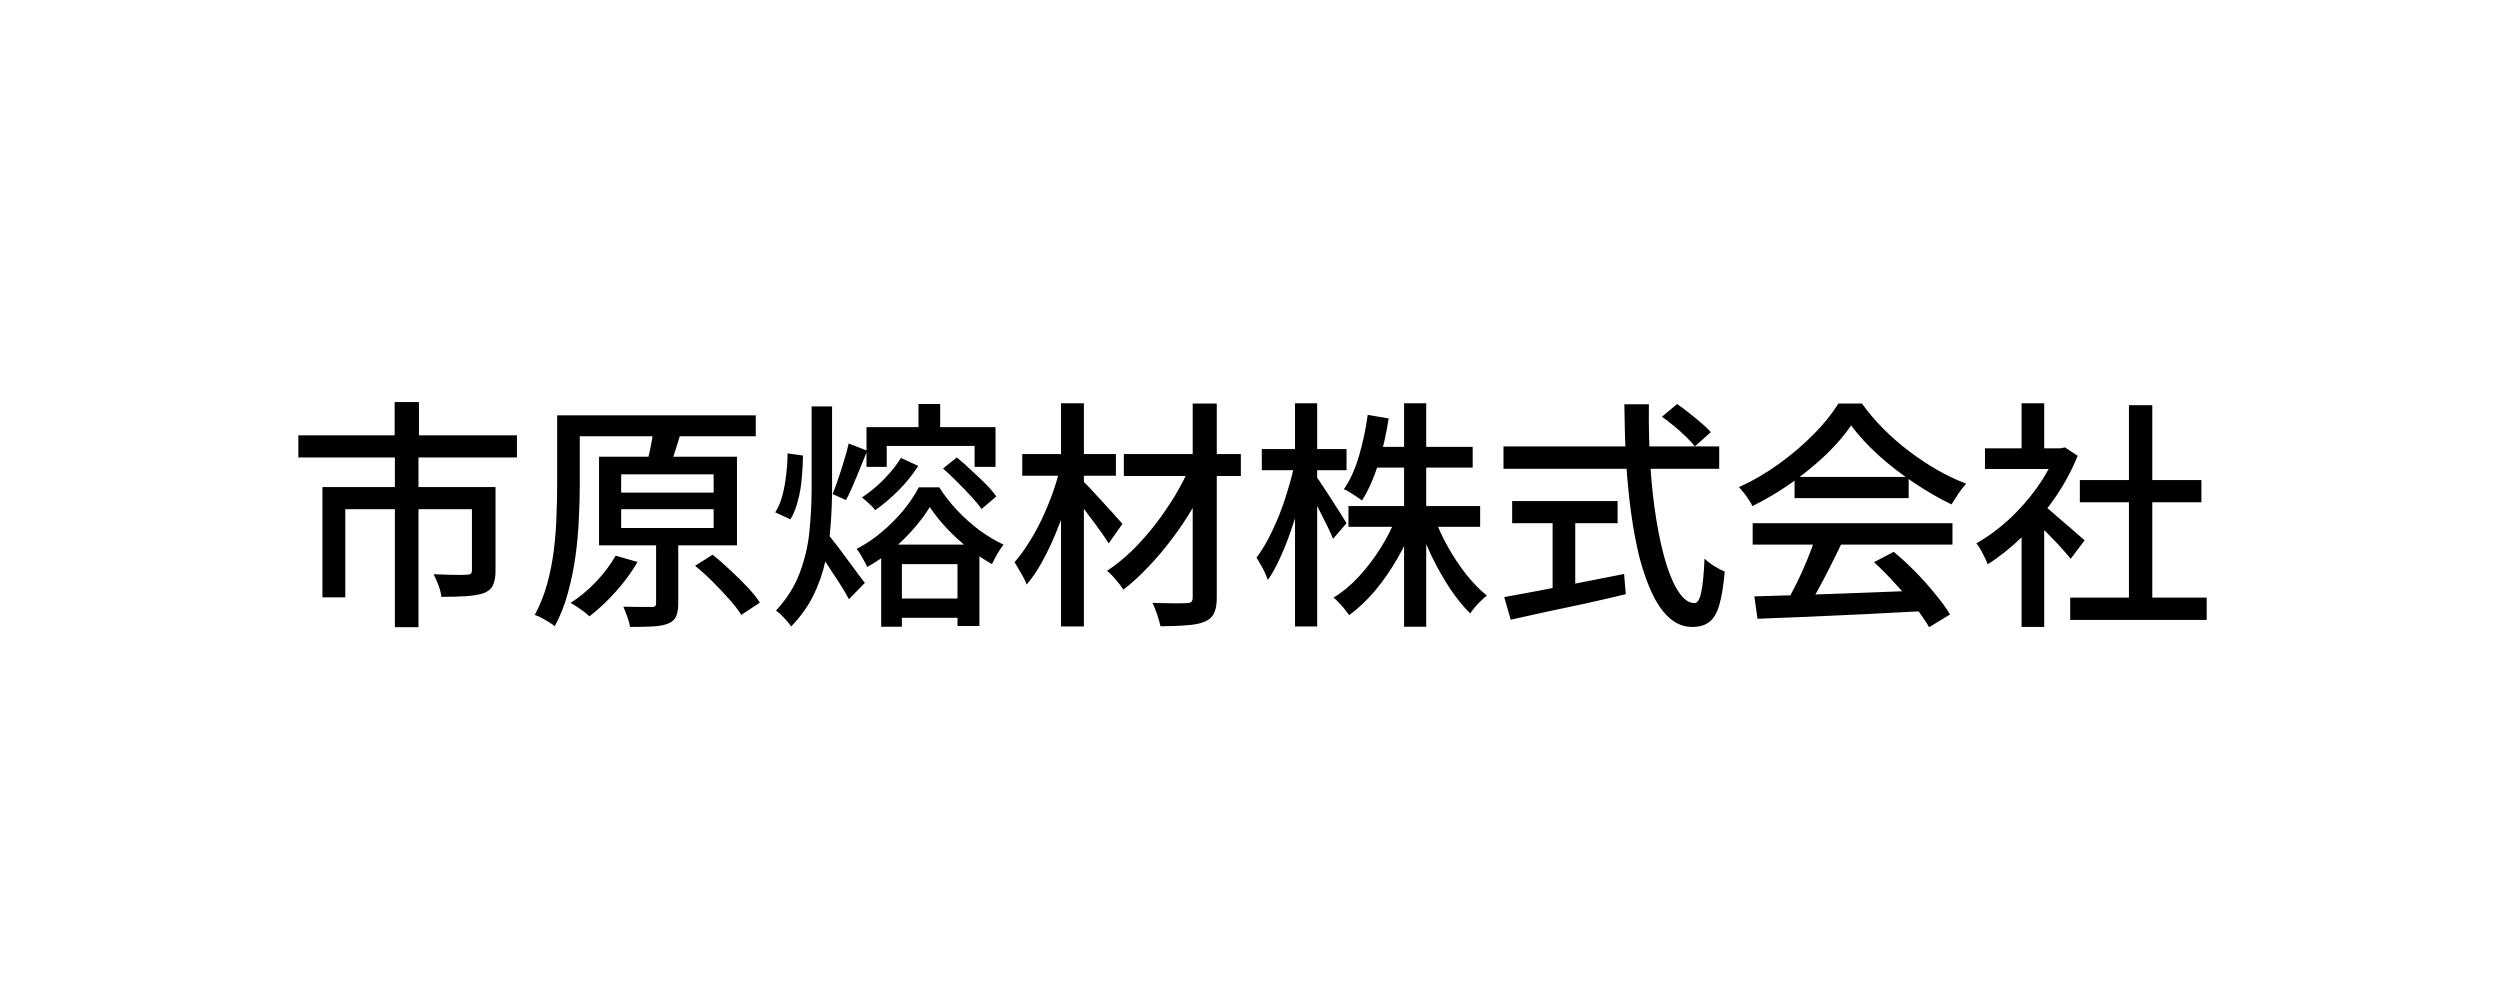 <svg width="540" height="216" viewBox="0 0 540 216" fill="none" xmlns="http://www.w3.org/2000/svg">
<path d="M85.244 86.852H90.496V96.992H85.244V86.852ZM85.296 98.5H90.392V135.472H85.296V98.5ZM64.444 94.028H111.66V98.812H64.444V94.028ZM69.644 105.208H103.808V109.992H74.584V129.024H69.644V105.208ZM101.936 105.208H107.032V123.252C107.032 124.535 106.859 125.557 106.512 126.32C106.2 127.083 105.559 127.672 104.588 128.088C103.583 128.435 102.335 128.66 100.844 128.764C99.353 128.868 97.516 128.92 95.332 128.92C95.263 128.157 95.055 127.325 94.708 126.424C94.361 125.523 94.015 124.725 93.668 124.032C94.708 124.067 95.713 124.101 96.684 124.136C97.689 124.171 98.556 124.188 99.284 124.188C100.012 124.153 100.515 124.136 100.792 124.136C101.243 124.136 101.537 124.067 101.676 123.928C101.849 123.789 101.936 123.547 101.936 123.2V105.208ZM123.256 89.712H163.244V94.236H123.256V89.712ZM120.344 89.712H125.232V105C125.232 107.184 125.163 109.576 125.024 112.176C124.92 114.776 124.677 117.445 124.296 120.184C123.915 122.923 123.36 125.592 122.632 128.192C121.939 130.757 121.003 133.115 119.824 135.264C119.512 134.987 119.096 134.692 118.576 134.38C118.056 134.068 117.519 133.756 116.964 133.444C116.409 133.167 115.924 132.959 115.508 132.82C116.617 130.775 117.501 128.573 118.16 126.216C118.819 123.824 119.304 121.397 119.616 118.936C119.928 116.44 120.119 113.996 120.188 111.604C120.292 109.212 120.344 106.993 120.344 104.948V89.712ZM134.176 109.992V114.048H154.144V109.992H134.176ZM134.176 102.452V106.404H154.144V102.452H134.176ZM129.392 98.656H159.188V117.792H129.392V98.656ZM141.716 115.556H146.5V130.376C146.5 131.555 146.344 132.473 146.032 133.132C145.755 133.825 145.183 134.345 144.316 134.692C143.449 135.039 142.34 135.247 140.988 135.316C139.636 135.385 138.007 135.42 136.1 135.42C135.996 134.761 135.788 134.016 135.476 133.184C135.199 132.387 134.921 131.676 134.644 131.052C135.996 131.087 137.244 131.104 138.388 131.104C139.567 131.104 140.347 131.104 140.728 131.104C141.144 131.104 141.404 131.052 141.508 130.948C141.647 130.809 141.716 130.584 141.716 130.272V115.556ZM141.04 93.56L146.864 94.08C146.483 95.397 146.084 96.68 145.668 97.928C145.287 99.176 144.923 100.233 144.576 101.1L139.636 100.528C139.809 99.869 139.983 99.124 140.156 98.292C140.364 97.46 140.537 96.628 140.676 95.796C140.849 94.964 140.971 94.219 141.04 93.56ZM150.14 122.212L153.936 119.82C155.184 120.825 156.449 121.935 157.732 123.148C159.049 124.361 160.28 125.575 161.424 126.788C162.568 128.001 163.469 129.128 164.128 130.168L160.124 132.82C159.5 131.815 158.633 130.688 157.524 129.44C156.415 128.192 155.219 126.927 153.936 125.644C152.653 124.361 151.388 123.217 150.14 122.212ZM132.98 120.028L137.712 121.38C136.429 123.599 134.835 125.765 132.928 127.88C131.056 129.96 129.184 131.711 127.312 133.132C127.035 132.855 126.653 132.525 126.168 132.144C125.683 131.797 125.163 131.433 124.608 131.052C124.088 130.705 123.637 130.428 123.256 130.22C125.163 129.007 126.983 127.499 128.716 125.696C130.449 123.859 131.871 121.969 132.98 120.028ZM192.728 129.284H209.264V133.444H192.728V129.284ZM198.396 87.268H203.076V95.276H198.396V87.268ZM194.6 98.916L198.344 100.632C197.2 102.435 195.796 104.185 194.132 105.884C192.468 107.548 190.769 108.987 189.036 110.2C188.724 109.749 188.273 109.264 187.684 108.744C187.129 108.224 186.627 107.791 186.176 107.444C187.84 106.369 189.435 105.052 190.96 103.492C192.485 101.932 193.699 100.407 194.6 98.916ZM200.84 109.524C199.939 111.015 198.777 112.575 197.356 114.204C195.969 115.799 194.409 117.324 192.676 118.78C190.977 120.201 189.192 121.432 187.32 122.472C187.077 121.917 186.731 121.259 186.28 120.496C185.864 119.699 185.448 119.057 185.032 118.572C186.904 117.601 188.707 116.388 190.44 114.932C192.173 113.476 193.733 111.916 195.12 110.252C196.507 108.553 197.616 106.889 198.448 105.26H202.868C203.977 106.993 205.277 108.657 206.768 110.252C208.293 111.847 209.905 113.285 211.604 114.568C213.337 115.816 215.053 116.839 216.752 117.636C216.336 118.191 215.885 118.867 215.4 119.664C214.949 120.461 214.568 121.189 214.256 121.848C212.592 120.912 210.911 119.785 209.212 118.468C207.548 117.116 205.988 115.677 204.532 114.152C203.076 112.592 201.845 111.049 200.84 109.524ZM203.7 101.204L206.664 98.812C207.669 99.609 208.709 100.528 209.784 101.568C210.893 102.573 211.933 103.561 212.904 104.532C213.875 105.503 214.637 106.404 215.192 107.236L212.02 109.94C211.465 109.143 210.72 108.241 209.784 107.236C208.848 106.196 207.843 105.156 206.768 104.116C205.728 103.041 204.705 102.071 203.7 101.204ZM190.336 117.636H211.552V135.212H206.82V121.848H194.808V135.368H190.336V117.636ZM187.164 92.26H215.036V100.84H210.512V96.316H191.532V100.84H187.164V92.26ZM175.308 87.788H179.728V105.468C179.728 108.103 179.624 110.755 179.416 113.424C179.243 116.059 178.861 118.659 178.272 121.224C177.717 123.789 176.851 126.268 175.672 128.66C174.493 131.017 172.899 133.236 170.888 135.316C170.68 134.969 170.368 134.571 169.952 134.12C169.571 133.669 169.172 133.236 168.756 132.82C168.34 132.439 167.959 132.127 167.612 131.884C169.935 129.388 171.633 126.701 172.708 123.824C173.817 120.912 174.528 117.896 174.84 114.776C175.152 111.621 175.308 108.519 175.308 105.468V87.788ZM170.108 97.928L173.436 98.396C173.436 99.991 173.349 101.637 173.176 103.336C173.037 105.035 172.76 106.647 172.344 108.172C171.963 109.697 171.425 111.032 170.732 112.176L167.456 110.668C168.08 109.697 168.583 108.519 168.964 107.132C169.345 105.745 169.623 104.255 169.796 102.66C170.004 101.065 170.108 99.488 170.108 97.928ZM183.316 95.796L187.32 97.356C186.592 99.124 185.829 100.996 185.032 102.972C184.235 104.948 183.472 106.629 182.744 108.016L179.832 106.716C180.248 105.745 180.664 104.619 181.08 103.336C181.531 102.053 181.947 100.753 182.328 99.436C182.744 98.119 183.073 96.905 183.316 95.796ZM178.896 115.452C179.173 115.764 179.589 116.284 180.144 117.012C180.699 117.705 181.305 118.503 181.964 119.404C182.623 120.271 183.264 121.137 183.888 122.004C184.547 122.871 185.136 123.668 185.656 124.396C186.176 125.089 186.557 125.592 186.8 125.904L183.368 129.44C182.987 128.677 182.467 127.776 181.808 126.736C181.149 125.661 180.439 124.569 179.676 123.46C178.948 122.316 178.237 121.241 177.544 120.236C176.885 119.231 176.331 118.416 175.88 117.792L178.896 115.452ZM242.752 98.084H268.024V102.816H242.752V98.084ZM257.624 87.164H262.824V129.024C262.824 130.584 262.616 131.745 262.2 132.508C261.819 133.305 261.16 133.895 260.224 134.276C259.253 134.692 257.971 134.952 256.376 135.056C254.781 135.195 252.875 135.264 250.656 135.264C250.517 134.571 250.275 133.721 249.928 132.716C249.616 131.745 249.287 130.913 248.94 130.22C250.5 130.255 252.008 130.289 253.464 130.324C254.92 130.324 255.873 130.307 256.324 130.272C256.809 130.272 257.139 130.185 257.312 130.012C257.52 129.839 257.624 129.509 257.624 129.024V87.164ZM257.208 100.32L261.16 102.712C260.189 105 259.028 107.305 257.676 109.628C256.324 111.951 254.816 114.204 253.152 116.388C251.523 118.572 249.807 120.6 248.004 122.472C246.236 124.344 244.451 125.973 242.648 127.36C242.232 126.701 241.695 125.991 241.036 125.228C240.377 124.431 239.736 123.789 239.112 123.304C240.915 122.125 242.7 120.687 244.468 118.988C246.236 117.255 247.917 115.365 249.512 113.32C251.107 111.24 252.563 109.108 253.88 106.924C255.197 104.705 256.307 102.504 257.208 100.32ZM220.808 98.084H241.036V102.764H220.808V98.084ZM229.18 87.112H234.12V135.316H229.18V87.112ZM228.972 101.1L232.3 102.296C231.815 104.411 231.191 106.595 230.428 108.848C229.665 111.101 228.833 113.303 227.932 115.452C227.031 117.601 226.06 119.612 225.02 121.484C223.98 123.356 222.888 124.951 221.744 126.268C221.501 125.54 221.103 124.725 220.548 123.824C220.028 122.888 219.56 122.091 219.144 121.432C220.184 120.253 221.189 118.884 222.16 117.324C223.165 115.764 224.101 114.083 224.968 112.28C225.835 110.443 226.615 108.571 227.308 106.664C228.001 104.757 228.556 102.903 228.972 101.1ZM233.756 103.804C234.103 104.081 234.571 104.532 235.16 105.156C235.749 105.78 236.408 106.491 237.136 107.288C237.864 108.051 238.575 108.831 239.268 109.628C239.996 110.391 240.637 111.101 241.192 111.76C241.781 112.384 242.197 112.852 242.44 113.164L239.476 117.376C239.06 116.683 238.488 115.833 237.76 114.828C237.032 113.788 236.252 112.731 235.42 111.656C234.623 110.547 233.843 109.524 233.08 108.588C232.317 107.617 231.693 106.837 231.208 106.248L233.756 103.804ZM291.268 109.316H319.712V113.788H291.268V109.316ZM296.416 96.524H318.1V100.996H296.416V96.524ZM303.28 87.112H308.064V135.368H303.28V87.112ZM301.668 111.552L305.568 112.748C304.563 115.452 303.315 118.087 301.824 120.652C300.368 123.183 298.756 125.505 296.988 127.62C295.22 129.7 293.365 131.451 291.424 132.872C291.147 132.491 290.817 132.057 290.436 131.572C290.055 131.087 289.656 130.636 289.24 130.22C288.824 129.769 288.425 129.388 288.044 129.076C289.951 127.932 291.753 126.441 293.452 124.604C295.185 122.732 296.763 120.669 298.184 118.416C299.605 116.163 300.767 113.875 301.668 111.552ZM309.832 111.812C310.595 113.927 311.583 116.059 312.796 118.208C314.009 120.357 315.327 122.333 316.748 124.136C318.204 125.939 319.677 127.447 321.168 128.66C320.787 128.937 320.371 129.301 319.92 129.752C319.469 130.168 319.036 130.619 318.62 131.104C318.204 131.589 317.857 132.057 317.58 132.508C316.089 131.052 314.633 129.267 313.212 127.152C311.825 125.037 310.525 122.749 309.312 120.288C308.133 117.827 307.128 115.365 306.296 112.904L309.832 111.812ZM295.428 89.608L299.952 90.388C299.432 93.785 298.687 97.044 297.716 100.164C296.745 103.284 295.567 105.936 294.18 108.12C293.903 107.877 293.521 107.6 293.036 107.288C292.585 106.976 292.1 106.664 291.58 106.352C291.095 106.04 290.661 105.815 290.28 105.676C291.632 103.7 292.724 101.291 293.556 98.448C294.388 95.605 295.012 92.659 295.428 89.608ZM272.548 96.992H290.852V101.568H272.548V96.992ZM279.724 87.112H284.508V135.316H279.724V87.112ZM279.62 100.164L282.428 101.256C282.012 103.371 281.509 105.555 280.92 107.808C280.331 110.061 279.655 112.28 278.892 114.464C278.164 116.613 277.367 118.624 276.5 120.496C275.668 122.368 274.784 123.963 273.848 125.28C273.709 124.829 273.501 124.309 273.224 123.72C272.947 123.096 272.635 122.507 272.288 121.952C271.976 121.363 271.681 120.86 271.404 120.444C272.271 119.3 273.12 117.948 273.952 116.388C274.784 114.793 275.564 113.095 276.292 111.292C277.02 109.455 277.661 107.583 278.216 105.676C278.805 103.769 279.273 101.932 279.62 100.164ZM284.3 102.92C284.612 103.301 285.063 103.96 285.652 104.896C286.276 105.797 286.935 106.803 287.628 107.912C288.356 109.021 289.015 110.044 289.604 110.98C290.193 111.916 290.609 112.592 290.852 113.008L287.94 116.388C287.663 115.66 287.264 114.776 286.744 113.736C286.224 112.661 285.669 111.552 285.08 110.408C284.491 109.229 283.919 108.137 283.364 107.132C282.809 106.127 282.359 105.312 282.012 104.688L284.3 102.92ZM358.972 90.024L362.248 87.268C363.115 87.857 363.999 88.516 364.9 89.244C365.836 89.972 366.72 90.7 367.552 91.428C368.384 92.121 369.043 92.763 369.528 93.352L366.096 96.42C365.611 95.796 364.969 95.103 364.172 94.34C363.409 93.577 362.56 92.815 361.624 92.052C360.723 91.289 359.839 90.613 358.972 90.024ZM324.756 96.42H371.348V101.256H324.756V96.42ZM326.628 108.224H349.404V113.008H326.628V108.224ZM335.364 110.876H340.252V129.024H335.364V110.876ZM324.912 128.972C326.992 128.591 329.436 128.14 332.244 127.62C335.087 127.065 338.103 126.476 341.292 125.852C344.481 125.228 347.653 124.604 350.808 123.98L351.172 128.348C348.295 129.041 345.365 129.717 342.384 130.376C339.403 131 336.543 131.607 333.804 132.196C331.065 132.82 328.569 133.375 326.316 133.86L324.912 128.972ZM350.86 87.32H356.164C356.095 91.896 356.199 96.316 356.476 100.58C356.753 104.809 357.187 108.727 357.776 112.332C358.365 115.937 359.076 119.092 359.908 121.796C360.74 124.465 361.676 126.545 362.716 128.036C363.756 129.527 364.848 130.272 365.992 130.272C366.651 130.272 367.136 129.509 367.448 127.984C367.795 126.459 368.037 124.015 368.176 120.652C368.731 121.207 369.424 121.744 370.256 122.264C371.088 122.784 371.851 123.183 372.544 123.46C372.267 126.58 371.868 129.007 371.348 130.74C370.828 132.473 370.1 133.687 369.164 134.38C368.228 135.073 367.032 135.42 365.576 135.42C363.773 135.42 362.161 134.813 360.74 133.6C359.319 132.387 358.071 130.671 356.996 128.452C355.921 126.233 354.985 123.633 354.188 120.652C353.425 117.636 352.801 114.343 352.316 110.772C351.831 107.201 351.467 103.44 351.224 99.488C351.016 95.501 350.895 91.445 350.86 87.32ZM378.94 128.816C382.025 128.747 385.579 128.643 389.6 128.504C393.656 128.365 397.937 128.209 402.444 128.036C406.985 127.863 411.492 127.689 415.964 127.516L415.756 131.988C411.457 132.231 407.107 132.456 402.704 132.664C398.336 132.872 394.159 133.063 390.172 133.236C386.22 133.409 382.701 133.548 379.616 133.652L378.94 128.816ZM378.576 113.008H421.736V117.636H378.576V113.008ZM387.624 103.024H412.272V107.6H387.624V103.024ZM392.148 116.024L397.712 117.532C396.915 119.196 396.065 120.912 395.164 122.68C394.297 124.413 393.413 126.095 392.512 127.724C391.611 129.319 390.761 130.757 389.964 132.04L385.596 130.584C386.393 129.232 387.208 127.724 388.04 126.06C388.872 124.361 389.652 122.628 390.38 120.86C391.108 119.092 391.697 117.48 392.148 116.024ZM404.784 121.432L409.048 119.196C410.643 120.513 412.22 121.969 413.78 123.564C415.34 125.159 416.761 126.753 418.044 128.348C419.361 129.943 420.419 131.399 421.216 132.716L416.692 135.472C415.929 134.155 414.907 132.664 413.624 131C412.341 129.371 410.92 127.724 409.36 126.06C407.835 124.361 406.309 122.819 404.784 121.432ZM399.844 91.896C398.457 93.941 396.655 96.039 394.436 98.188C392.217 100.303 389.739 102.331 387 104.272C384.296 106.179 381.471 107.86 378.524 109.316C378.351 108.9 378.091 108.449 377.744 107.964C377.432 107.444 377.085 106.959 376.704 106.508C376.323 106.023 375.959 105.589 375.612 105.208C378.628 103.856 381.523 102.175 384.296 100.164C387.069 98.153 389.565 96.021 391.784 93.768C394.003 91.515 395.771 89.313 397.088 87.164H402.184C403.571 89.105 405.131 90.943 406.864 92.676C408.597 94.409 410.452 96.021 412.428 97.512C414.404 99.003 416.415 100.337 418.46 101.516C420.54 102.695 422.62 103.683 424.7 104.48C424.111 105.104 423.539 105.832 422.984 106.664C422.464 107.461 421.979 108.224 421.528 108.952C418.859 107.669 416.155 106.109 413.416 104.272C410.677 102.435 408.129 100.459 405.772 98.344C403.415 96.195 401.439 94.045 399.844 91.896ZM447.164 129.076H476.648V133.912H447.164V129.076ZM449.244 103.7H475.504V108.484H449.244V103.7ZM459.852 87.528H464.896V131.416H459.852V87.528ZM428.756 96.836H445.916V101.308H428.756V96.836ZM436.66 113.32L441.548 107.496V135.42H436.66V113.32ZM436.66 87.112H441.548V98.968H436.66V87.112ZM441.028 108.848C441.513 109.16 442.172 109.68 443.004 110.408C443.871 111.136 444.789 111.933 445.76 112.8C446.765 113.632 447.667 114.412 448.464 115.14C449.296 115.833 449.903 116.353 450.284 116.7L447.268 120.704C446.783 120.08 446.159 119.352 445.396 118.52C444.633 117.653 443.801 116.769 442.9 115.868C442.033 114.967 441.184 114.117 440.352 113.32C439.555 112.488 438.879 111.829 438.324 111.344L441.028 108.848ZM444.148 96.836H445.084L446.02 96.628L448.776 98.448C447.459 101.707 445.76 104.827 443.68 107.808C441.6 110.789 439.312 113.493 436.816 115.92C434.355 118.312 431.859 120.305 429.328 121.9C429.189 121.449 428.964 120.929 428.652 120.34C428.375 119.751 428.08 119.179 427.768 118.624C427.456 118.069 427.161 117.653 426.884 117.376C429.276 116.024 431.599 114.325 433.852 112.28C436.105 110.2 438.133 107.912 439.936 105.416C441.739 102.885 443.143 100.337 444.148 97.772V96.836Z" fill="black"/>
</svg>
